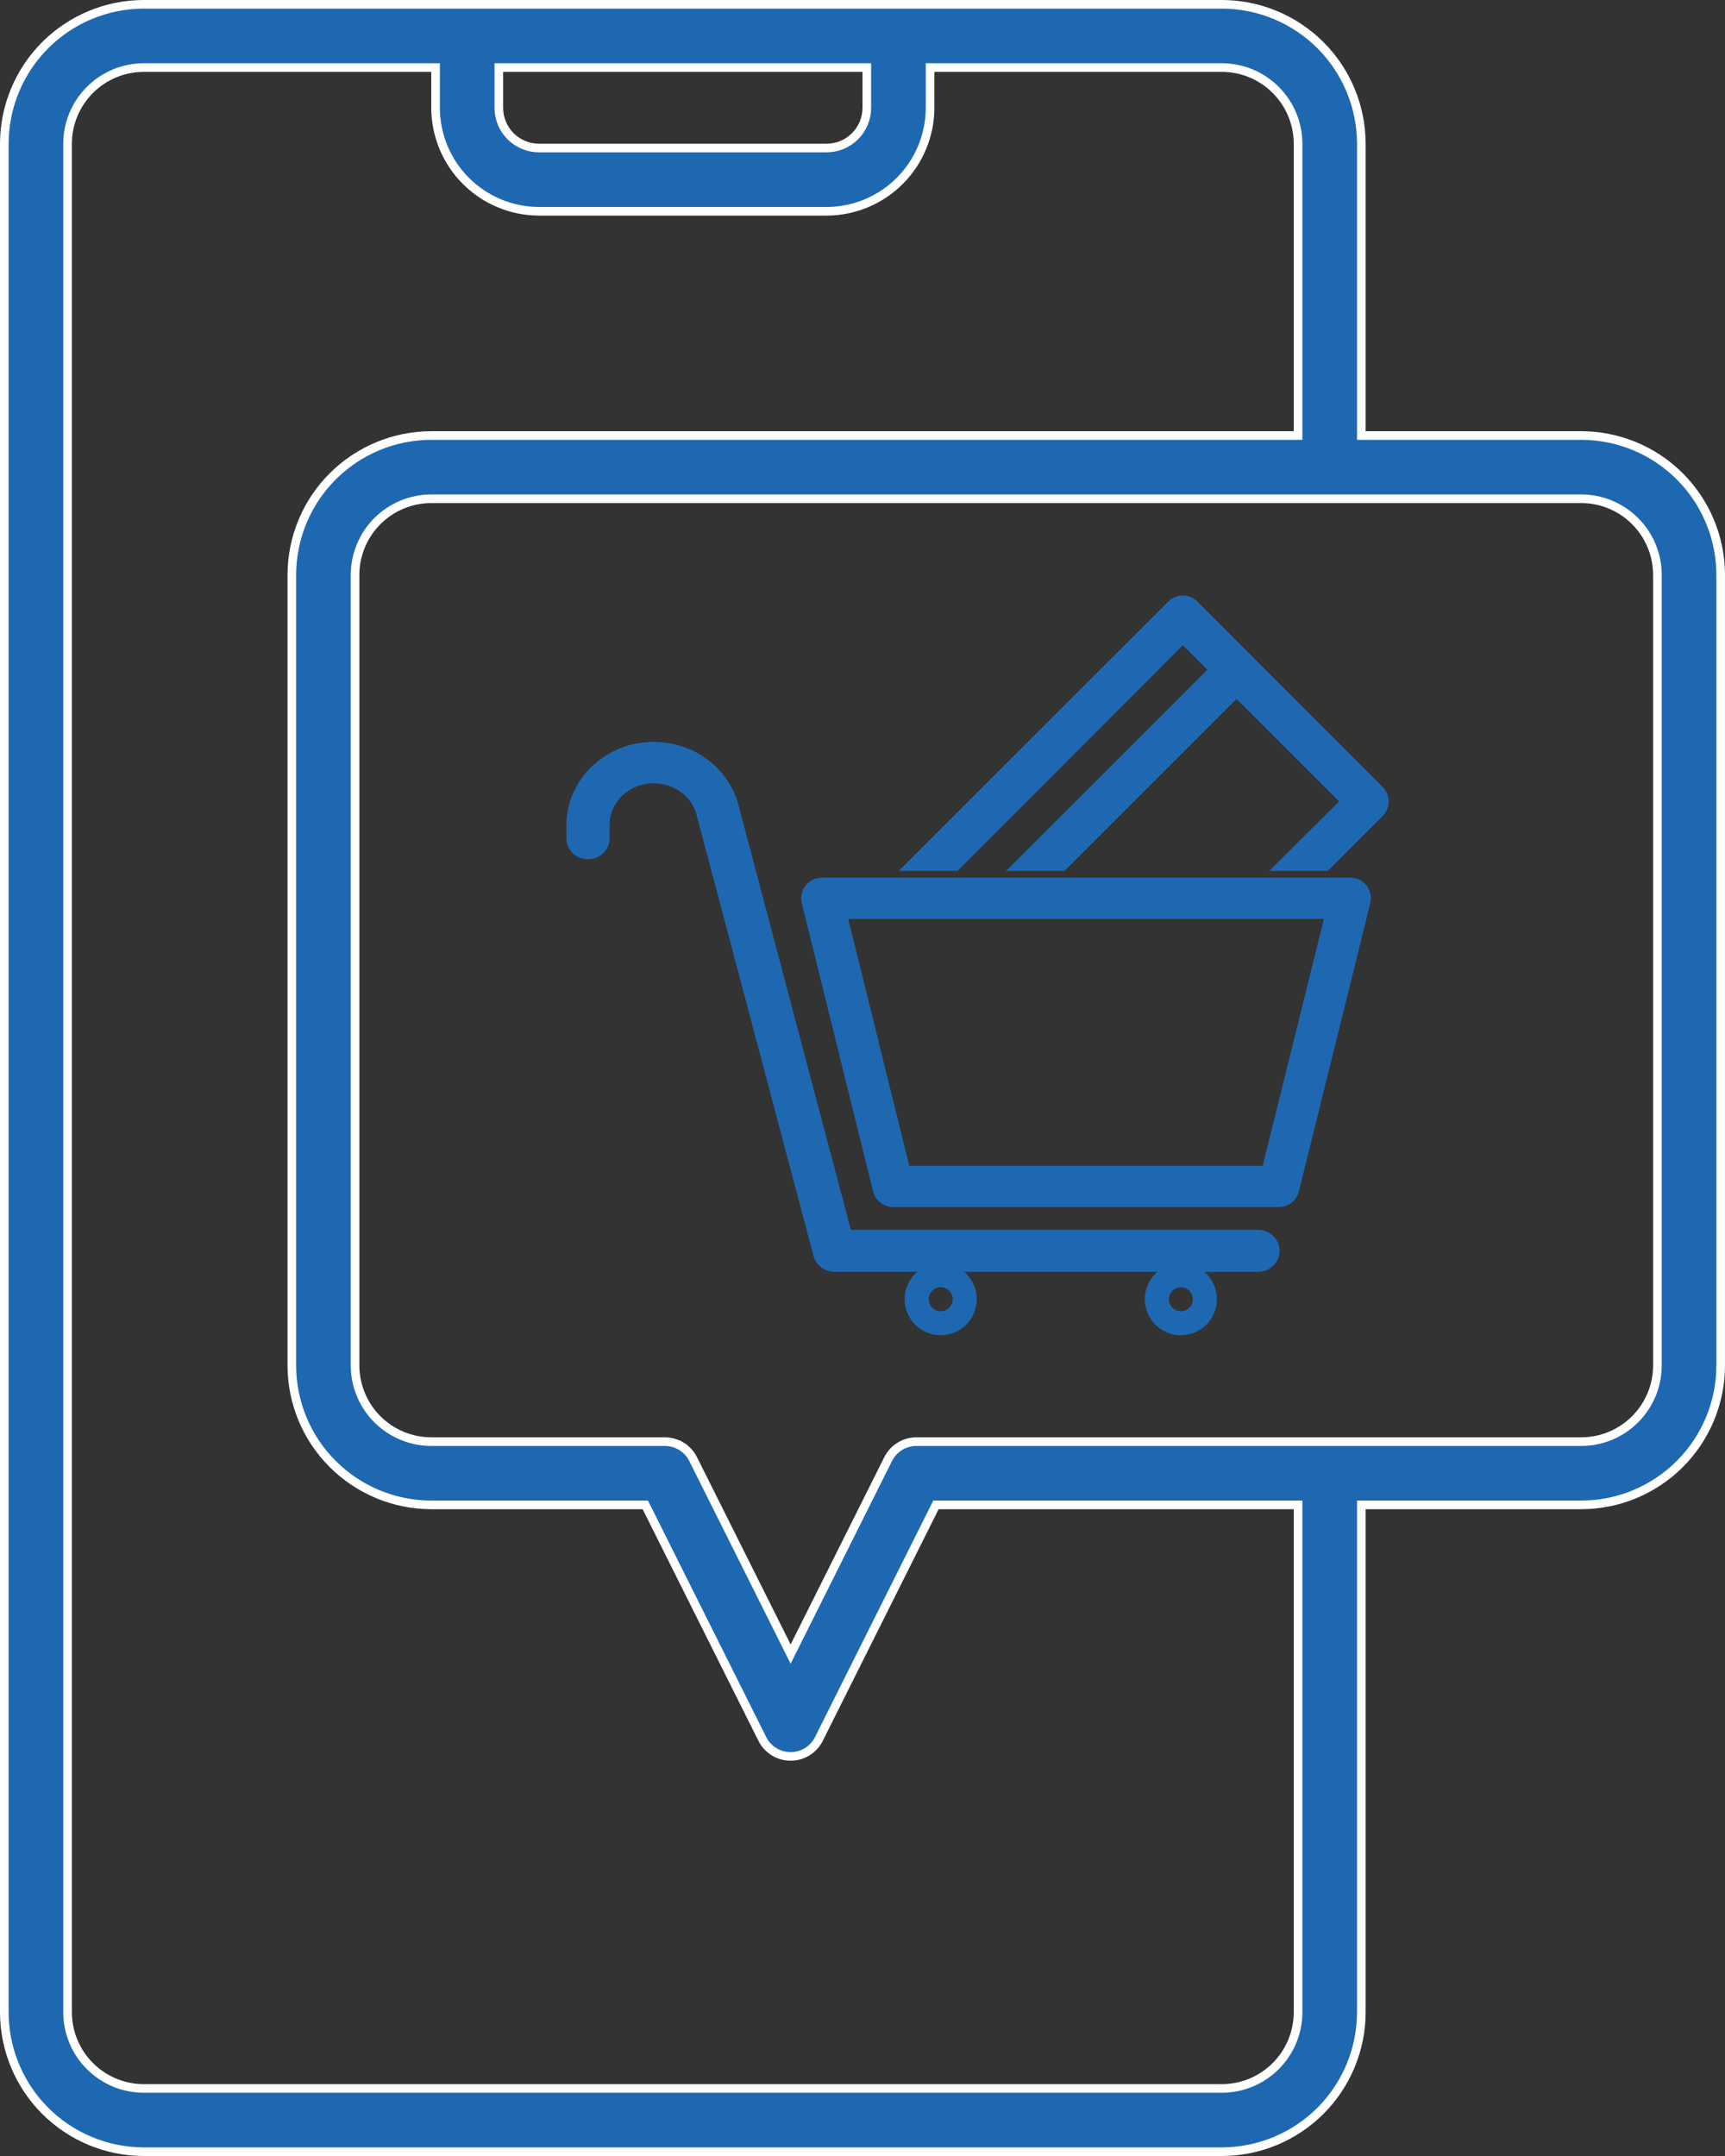 <svg width="40" height="50" viewBox="0 0 40 50" fill="none" xmlns="http://www.w3.org/2000/svg">
<rect x="0" y="0" width="40" height="50" fill="#333333" stroke="none"/>
<path d="M31.567 10V10.1H31.667H36.667C37.524 10.101 38.346 10.442 38.952 11.048C39.558 11.654 39.899 12.476 39.9 13.333V31.667C39.899 32.524 39.558 33.346 38.952 33.952C38.346 34.558 37.524 34.899 36.667 34.9H31.667H31.567V35V46.667C31.566 47.524 31.225 48.346 30.619 48.952C30.012 49.558 29.191 49.899 28.333 49.9H3.333C2.476 49.899 1.654 49.558 1.048 48.952C0.442 48.346 0.101 47.524 0.1 46.667L0.1 3.333C0.101 2.476 0.442 1.654 1.048 1.048C1.654 0.442 2.476 0.101 3.333 0.1L28.333 0.1C29.191 0.101 30.012 0.442 30.619 1.048C31.225 1.654 31.566 2.476 31.567 3.333V10ZM11.667 1.567H11.567V1.667V2.5V2.5C11.567 2.748 11.665 2.985 11.84 3.16C12.015 3.335 12.252 3.433 12.5 3.433H12.5L19.167 3.433L19.167 3.433C19.414 3.433 19.651 3.335 19.826 3.16C20.002 2.985 20.1 2.748 20.1 2.5V2.5V1.667V1.567H20H11.667ZM30.1 46.667V46.667V35V34.9H30H21.765H21.703L21.676 34.955L18.989 40.328C18.928 40.45 18.835 40.552 18.719 40.624C18.603 40.695 18.47 40.733 18.333 40.733C18.197 40.733 18.064 40.695 17.948 40.624C17.832 40.552 17.738 40.45 17.677 40.328L14.991 34.955L14.963 34.9H14.902H10C9.143 34.899 8.321 34.558 7.715 33.952C7.108 33.346 6.768 32.524 6.767 31.667V13.333C6.768 12.476 7.108 11.654 7.715 11.048C8.321 10.442 9.143 10.101 10 10.1H30H30.1V10V3.333V3.333C30.099 2.865 29.913 2.416 29.582 2.085C29.251 1.754 28.802 1.567 28.334 1.567H28.333H21.667H21.567V1.667V2.5C21.566 3.136 21.313 3.746 20.863 4.196C20.413 4.646 19.803 4.899 19.167 4.9H12.5C11.864 4.899 11.254 4.646 10.804 4.196C10.354 3.746 10.101 3.136 10.1 2.5V1.667V1.567H10L3.333 1.567L3.333 1.567C2.865 1.567 2.416 1.754 2.085 2.085C1.754 2.416 1.567 2.865 1.567 3.333V3.333L1.567 46.667L1.567 46.667C1.567 47.135 1.754 47.584 2.085 47.915C2.416 48.246 2.865 48.433 3.333 48.433H3.333H28.333H28.334C28.802 48.433 29.251 48.246 29.582 47.915C29.913 47.584 30.099 47.135 30.1 46.667ZM38.433 31.667V31.667V13.333V13.333C38.433 12.865 38.246 12.416 37.915 12.085C37.584 11.754 37.135 11.567 36.667 11.567H36.667H10H10C9.532 11.567 9.083 11.754 8.751 12.085C8.42 12.416 8.234 12.865 8.233 13.333V13.333V31.667V31.667C8.234 32.135 8.42 32.584 8.751 32.915C9.083 33.246 9.532 33.433 10 33.433H10H15.417C15.553 33.433 15.686 33.471 15.802 33.543L15.855 33.458L15.802 33.543C15.918 33.614 16.012 33.717 16.073 33.839L18.244 38.181L18.333 38.36L18.423 38.181L20.594 33.839C20.655 33.717 20.749 33.614 20.864 33.543C20.98 33.471 21.114 33.433 21.25 33.433H36.667H36.667C37.135 33.433 37.584 33.246 37.915 32.915C38.246 32.584 38.433 32.135 38.433 31.667Z" fill="#1E68B2" stroke="white" stroke-width="0.2"/>
<path d="M27.625 14.092C27.6 14.066 27.569 14.045 27.535 14.031C27.501 14.017 27.465 14.01 27.428 14.01C27.392 14.01 27.356 14.017 27.322 14.031C27.288 14.045 27.257 14.066 27.231 14.092L21.325 19.997H22.12L27.428 14.682L28.279 15.533L23.814 19.997H24.602L28.673 15.927L31.334 18.588L29.917 19.997H30.706L31.918 18.784C31.944 18.758 31.965 18.728 31.979 18.694C31.993 18.66 32 18.624 32 18.587C32 18.551 31.993 18.514 31.979 18.48C31.965 18.447 31.944 18.416 31.918 18.39L27.625 14.092Z" fill="#1E68B2" stroke="#1E68B2" stroke-width="0.4"/>
<path d="M31.53 20.66C31.503 20.627 31.47 20.6 31.432 20.581C31.394 20.562 31.352 20.553 31.31 20.553H19.056C19.014 20.553 18.972 20.563 18.934 20.581C18.896 20.6 18.863 20.627 18.837 20.66C18.811 20.693 18.793 20.732 18.784 20.773C18.775 20.814 18.776 20.857 18.786 20.898L20.44 27.582C20.455 27.642 20.49 27.696 20.539 27.734C20.588 27.773 20.648 27.794 20.71 27.794H29.655C29.718 27.794 29.778 27.773 29.827 27.734C29.876 27.696 29.911 27.642 29.925 27.582L31.58 20.898C31.59 20.857 31.591 20.815 31.582 20.773C31.573 20.732 31.555 20.694 31.53 20.66ZM29.437 27.237H20.929L19.413 21.11H30.954L29.437 27.237Z" fill="#1E68B2" stroke="#1E68B2" stroke-width="0.4"/>
<path d="M13.635 19.727C13.714 19.727 13.791 19.697 13.848 19.643C13.904 19.589 13.936 19.516 13.936 19.44V19.135C13.934 18.85 14.043 18.575 14.24 18.361C14.438 18.147 14.71 18.009 15.007 17.974C15.304 17.939 15.604 18.008 15.851 18.169C16.098 18.33 16.274 18.572 16.346 18.848L19.058 29.076C19.073 29.137 19.11 29.192 19.161 29.231C19.212 29.271 19.275 29.294 19.341 29.296H29.17C29.25 29.296 29.326 29.265 29.383 29.212C29.439 29.158 29.471 29.085 29.471 29.009C29.471 28.933 29.439 28.86 29.383 28.806C29.326 28.752 29.25 28.722 29.17 28.722H19.576L16.928 18.71C16.817 18.301 16.554 17.944 16.187 17.706C15.82 17.468 15.375 17.366 14.934 17.418C14.494 17.47 14.088 17.673 13.793 17.989C13.499 18.305 13.335 18.712 13.333 19.135V19.44C13.333 19.516 13.365 19.589 13.421 19.643C13.478 19.697 13.555 19.727 13.635 19.727Z" fill="#1E68B2" stroke="#1E68B2" stroke-width="0.4"/>
<path d="M21.813 30.966C21.978 30.966 22.14 30.917 22.277 30.825C22.415 30.733 22.522 30.603 22.585 30.45C22.648 30.298 22.665 30.13 22.632 29.968C22.6 29.806 22.521 29.657 22.404 29.54C22.287 29.423 22.138 29.343 21.976 29.311C21.814 29.279 21.646 29.296 21.493 29.359C21.341 29.422 21.21 29.529 21.118 29.666C21.026 29.804 20.977 29.965 20.977 30.131C20.977 30.352 21.066 30.565 21.222 30.721C21.379 30.878 21.591 30.966 21.813 30.966ZM21.813 29.852C21.868 29.852 21.922 29.869 21.968 29.899C22.014 29.93 22.049 29.973 22.07 30.024C22.091 30.075 22.097 30.131 22.086 30.185C22.075 30.239 22.049 30.289 22.01 30.328C21.971 30.366 21.921 30.393 21.867 30.404C21.813 30.415 21.757 30.409 21.706 30.388C21.655 30.367 21.612 30.331 21.581 30.285C21.551 30.24 21.535 30.186 21.535 30.131C21.535 30.057 21.564 29.986 21.616 29.934C21.668 29.881 21.739 29.852 21.813 29.852Z" fill="#1E68B2"/>
<path d="M27.383 29.295C27.218 29.295 27.056 29.344 26.919 29.436C26.781 29.528 26.674 29.658 26.611 29.811C26.548 29.964 26.531 30.132 26.563 30.294C26.596 30.456 26.675 30.605 26.792 30.721C26.909 30.838 27.058 30.918 27.22 30.95C27.382 30.982 27.55 30.966 27.703 30.902C27.855 30.839 27.986 30.732 28.078 30.595C28.169 30.457 28.218 30.296 28.218 30.131C28.218 29.909 28.13 29.697 27.974 29.54C27.817 29.383 27.604 29.295 27.383 29.295ZM27.383 30.409C27.328 30.409 27.274 30.393 27.228 30.362C27.182 30.332 27.147 30.288 27.125 30.237C27.105 30.186 27.099 30.13 27.11 30.076C27.12 30.022 27.147 29.973 27.186 29.934C27.225 29.895 27.274 29.868 27.328 29.858C27.383 29.847 27.439 29.852 27.489 29.873C27.54 29.894 27.584 29.93 27.614 29.976C27.645 30.022 27.661 30.076 27.661 30.131C27.661 30.204 27.632 30.275 27.58 30.328C27.527 30.38 27.457 30.409 27.383 30.409Z" fill="#1E68B2"/>
</svg>
